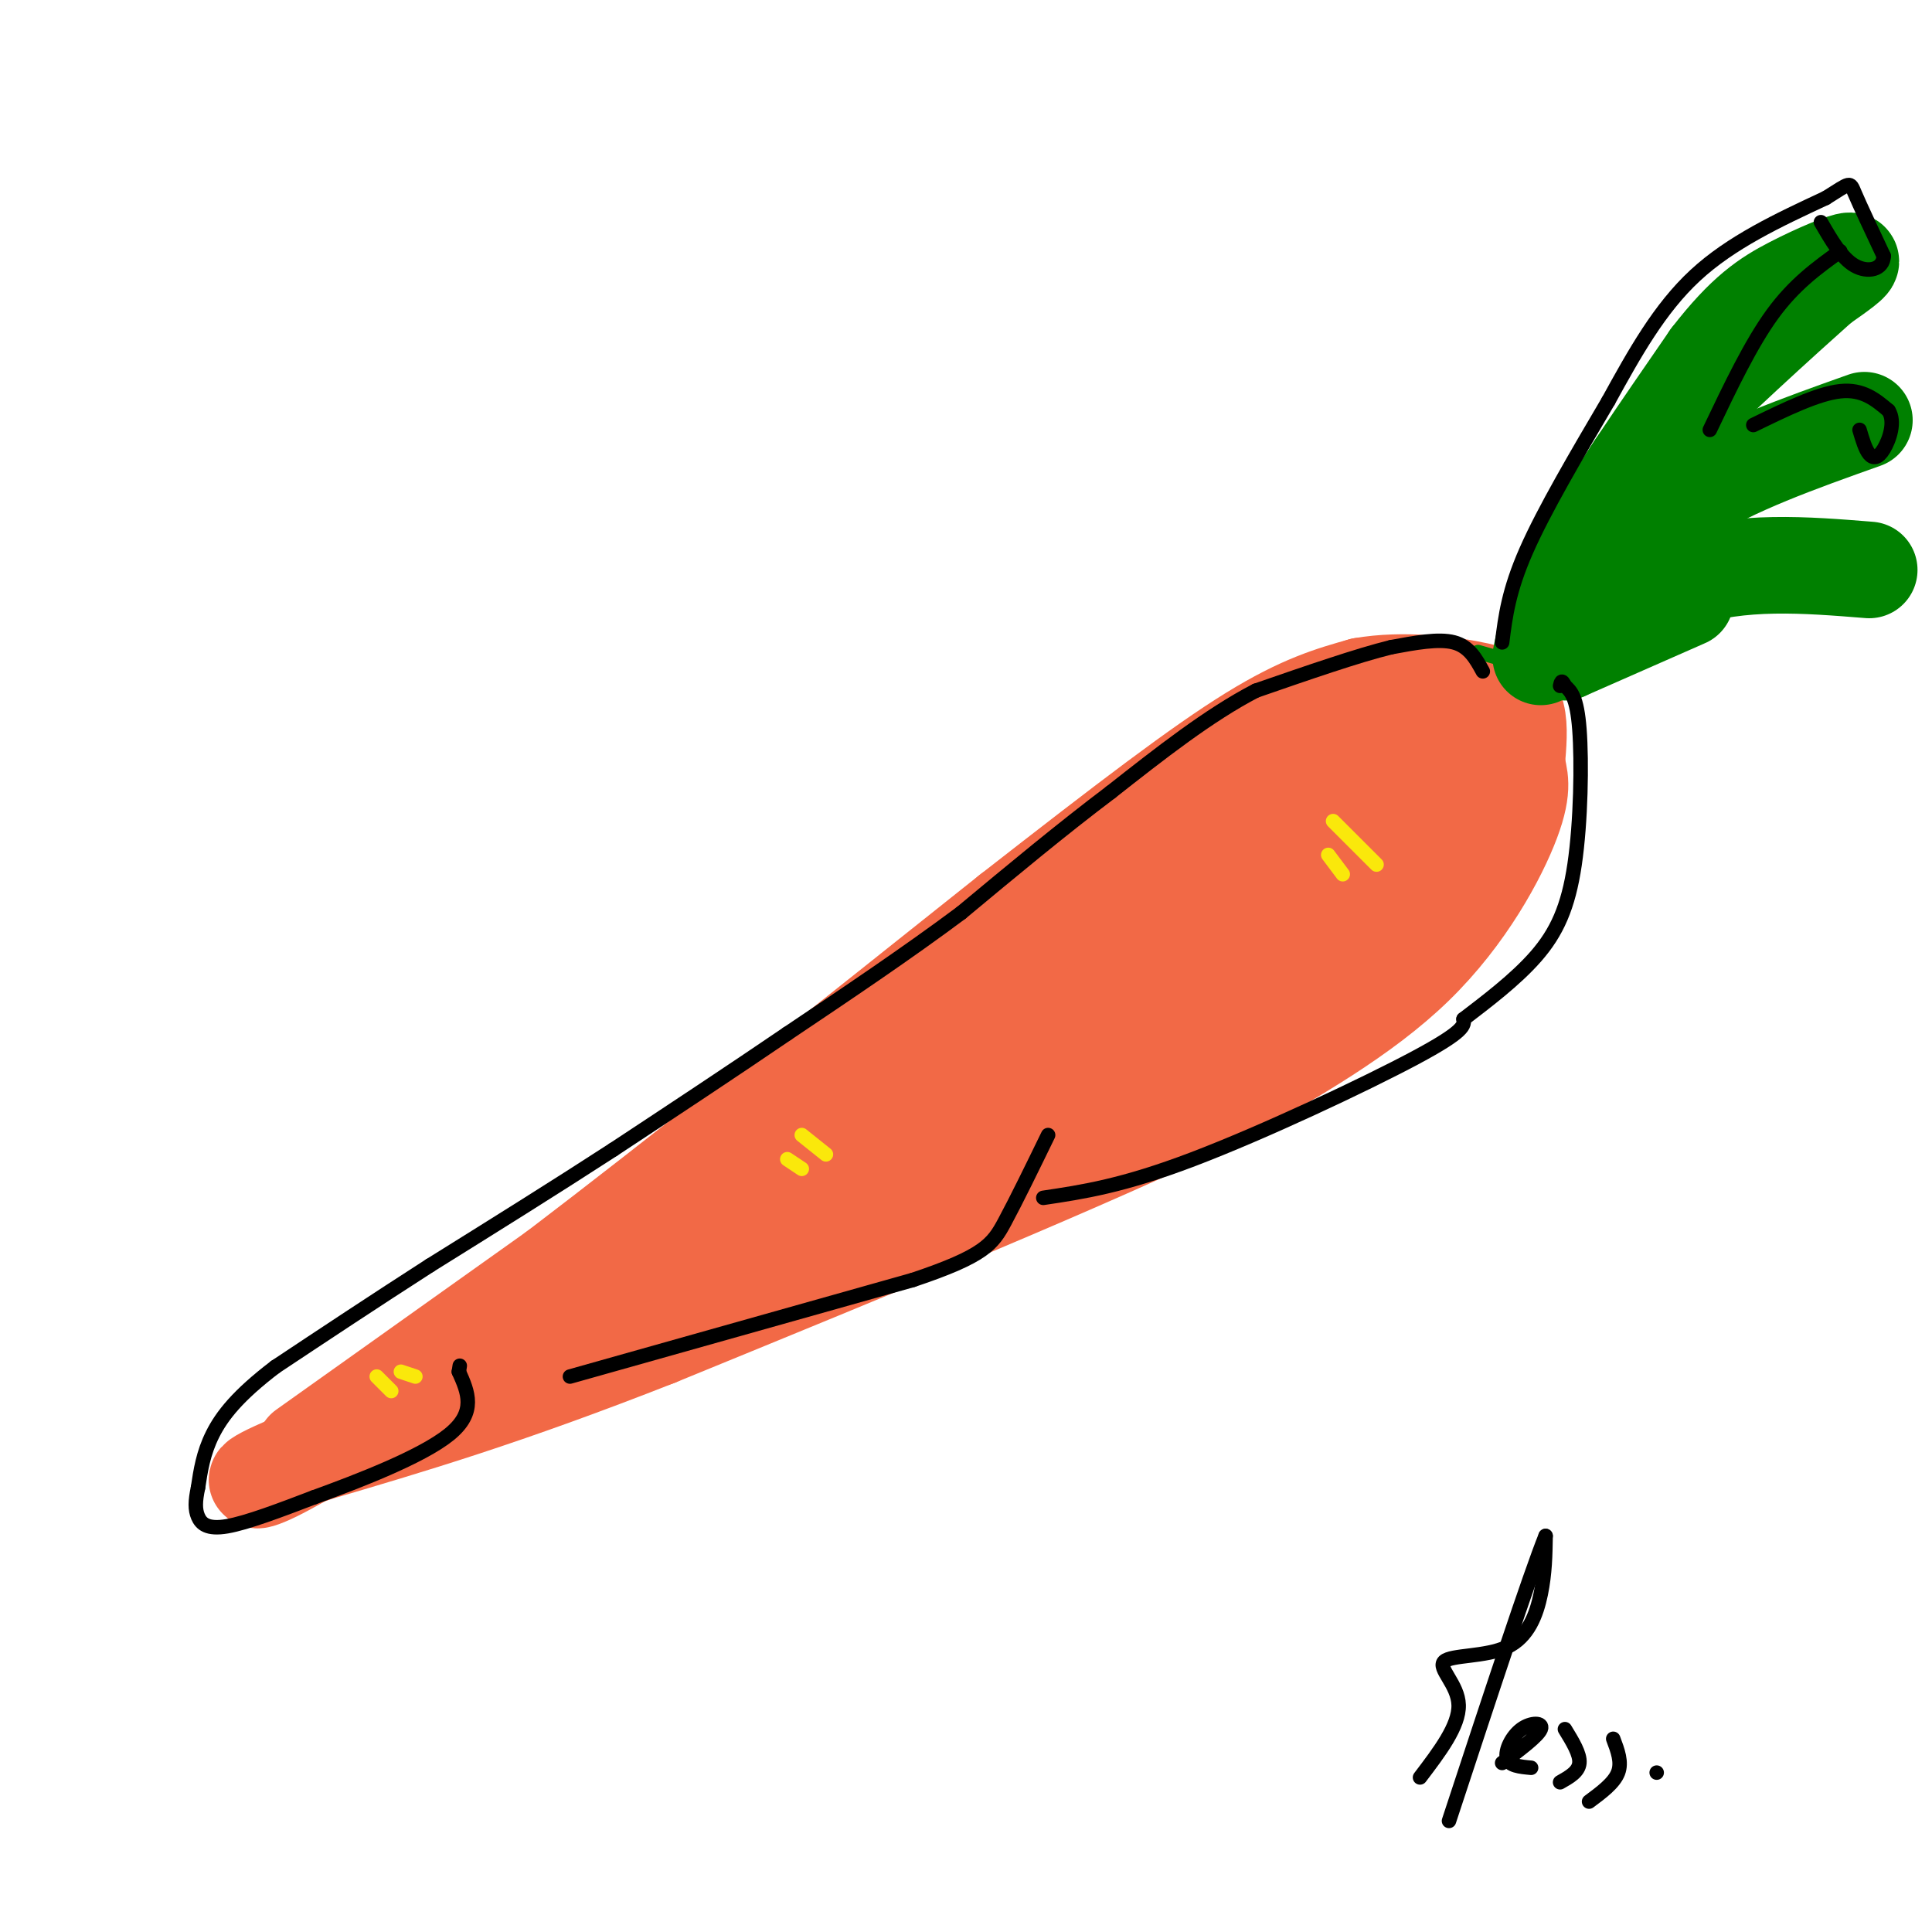 <svg viewBox='0 0 400 400' version='1.1' xmlns='http://www.w3.org/2000/svg' xmlns:xlink='http://www.w3.org/1999/xlink'><g fill='none' stroke='rgb(242,105,70)' stroke-width='20' stroke-linecap='round' stroke-linejoin='round'><path d='M63,300c0.000,0.000 52.000,-37.000 52,-37'/><path d='M115,263c24.333,-18.500 59.167,-46.250 94,-74'/><path d='M209,189c24.711,-19.289 39.489,-30.511 50,-37c10.511,-6.489 16.756,-8.244 23,-10'/><path d='M282,142c8.512,-1.500 18.292,-0.250 24,1c5.708,1.250 7.345,2.500 8,5c0.655,2.500 0.327,6.250 0,10'/><path d='M314,158c0.488,2.798 1.708,4.792 -1,12c-2.708,7.208 -9.345,19.631 -20,30c-10.655,10.369 -25.327,18.685 -40,27'/><path d='M253,227c-26.167,12.833 -71.583,31.417 -117,50'/><path d='M136,277c-31.333,12.333 -51.167,18.167 -71,24'/><path d='M65,301c-14.107,5.393 -13.875,6.875 -8,4c5.875,-2.875 17.393,-10.107 28,-15c10.607,-4.893 20.304,-7.446 30,-10'/><path d='M115,280c30.333,-13.167 91.167,-41.083 152,-69'/><path d='M267,211c29.183,-14.831 26.142,-17.408 27,-23c0.858,-5.592 5.616,-14.198 7,-19c1.384,-4.802 -0.604,-5.801 -6,-6c-5.396,-0.199 -14.198,0.400 -23,1'/><path d='M272,164c-16.733,7.356 -47.067,25.244 -70,41c-22.933,15.756 -38.467,29.378 -54,43'/><path d='M148,248c-8.898,7.022 -4.145,3.076 -2,2c2.145,-1.076 1.680,0.717 18,-3c16.320,-3.717 49.426,-12.945 64,-19c14.574,-6.055 10.616,-8.938 16,-13c5.384,-4.062 20.110,-9.303 30,-15c9.890,-5.697 14.945,-11.848 20,-18'/><path d='M294,182c4.236,-5.244 4.826,-9.354 6,-14c1.174,-4.646 2.931,-9.828 -2,-12c-4.931,-2.172 -16.552,-1.335 -24,1c-7.448,2.335 -10.724,6.167 -14,10'/><path d='M260,167c-8.762,10.643 -23.667,32.250 -36,44c-12.333,11.750 -22.095,13.643 -21,11c1.095,-2.643 13.048,-9.821 25,-17'/><path d='M228,205c6.015,-2.635 8.551,-0.723 17,-5c8.449,-4.277 22.811,-14.744 31,-20c8.189,-5.256 10.205,-5.300 10,-2c-0.205,3.300 -2.630,9.943 -6,14c-3.370,4.057 -7.685,5.529 -12,7'/><path d='M268,199c-6.133,0.911 -15.467,-0.311 -30,5c-14.533,5.311 -34.267,17.156 -54,29'/><path d='M184,233c-16.333,8.333 -30.167,14.667 -44,21'/><path d='M140,254c-7.333,3.500 -3.667,1.750 0,0'/></g>
<g fill='none' stroke='rgb(0,128,0)' stroke-width='20' stroke-linecap='round' stroke-linejoin='round'><path d='M319,136c1.083,-5.333 2.167,-10.667 8,-21c5.833,-10.333 16.417,-25.667 27,-41'/><path d='M354,74c7.238,-9.381 11.833,-12.333 17,-15c5.167,-2.667 10.905,-5.048 12,-5c1.095,0.048 -2.452,2.524 -6,5'/><path d='M377,59c-7.644,6.822 -23.756,21.378 -32,30c-8.244,8.622 -8.622,11.311 -9,14'/><path d='M327,125c6.083,-7.833 12.167,-15.667 22,-22c9.833,-6.333 23.417,-11.167 37,-16'/><path d='M349,124c0.000,0.000 -25.000,11.000 -25,11'/><path d='M324,135c-0.289,-1.533 11.489,-10.867 24,-15c12.511,-4.133 25.756,-3.067 39,-2'/></g>
<g fill='none' stroke='rgb(0,128,0)' stroke-width='3' stroke-linecap='round' stroke-linejoin='round'><path d='M313,137c0.000,0.000 -7.000,-2.000 -7,-2'/></g>
<g fill='none' stroke='rgb(0,0,0)' stroke-width='3' stroke-linecap='round' stroke-linejoin='round'><path d='M307,139c-1.417,-2.583 -2.833,-5.167 -6,-6c-3.167,-0.833 -8.083,0.083 -13,1'/><path d='M288,134c-6.833,1.667 -17.417,5.333 -28,9'/><path d='M260,143c-9.667,5.000 -19.833,13.000 -30,21'/><path d='M230,164c-10.167,7.667 -20.583,16.333 -31,25'/><path d='M199,189c-11.167,8.333 -23.583,16.667 -36,25'/><path d='M163,214c-12.000,8.167 -24.000,16.083 -36,24'/><path d='M127,238c-12.333,8.000 -25.167,16.000 -38,24'/><path d='M89,262c-11.667,7.500 -21.833,14.250 -32,21'/><path d='M57,283c-7.733,5.889 -11.067,10.111 -13,14c-1.933,3.889 -2.467,7.444 -3,11'/><path d='M41,308c-0.607,2.869 -0.625,4.542 0,6c0.625,1.458 1.893,2.702 6,2c4.107,-0.702 11.054,-3.351 18,-6'/><path d='M65,310c8.933,-3.244 22.267,-8.356 28,-13c5.733,-4.644 3.867,-8.822 2,-13'/><path d='M95,284c0.333,-2.167 0.167,-1.083 0,0'/><path d='M118,285c0.000,0.000 71.000,-20.000 71,-20'/><path d='M189,265c14.867,-4.978 16.533,-7.422 19,-12c2.467,-4.578 5.733,-11.289 9,-18'/><path d='M216,248c8.200,-1.222 16.400,-2.444 31,-8c14.600,-5.556 35.600,-15.444 46,-21c10.400,-5.556 10.200,-6.778 10,-8'/><path d='M303,211c4.485,-3.448 10.697,-8.069 15,-13c4.303,-4.931 6.697,-10.174 8,-19c1.303,-8.826 1.515,-21.236 1,-28c-0.515,-6.764 -1.758,-7.882 -3,-9'/><path d='M324,142c-0.667,-1.500 -0.833,-0.750 -1,0'/><path d='M311,133c0.667,-5.333 1.333,-10.667 5,-19c3.667,-8.333 10.333,-19.667 17,-31'/><path d='M333,83c5.444,-9.889 10.556,-19.111 18,-26c7.444,-6.889 17.222,-11.444 27,-16'/><path d='M378,41c5.267,-3.289 4.933,-3.511 6,-1c1.067,2.511 3.533,7.756 6,13'/><path d='M390,53c-0.089,2.867 -3.311,3.533 -6,2c-2.689,-1.533 -4.844,-5.267 -7,-9'/><path d='M381,52c-4.750,3.417 -9.500,6.833 -14,13c-4.500,6.167 -8.750,15.083 -13,24'/><path d='M363,88c6.667,-3.250 13.333,-6.500 18,-7c4.667,-0.500 7.333,1.750 10,4'/><path d='M391,85c1.476,2.310 0.167,6.083 -1,8c-1.167,1.917 -2.190,1.976 -3,1c-0.810,-0.976 -1.405,-2.988 -2,-5'/></g>
<g fill='none' stroke='rgb(250,232,11)' stroke-width='3' stroke-linecap='round' stroke-linejoin='round'><path d='M276,170c0.000,0.000 9.000,9.000 9,9'/><path d='M275,177c0.000,0.000 3.000,4.000 3,4'/><path d='M166,235c0.000,0.000 5.000,4.000 5,4'/><path d='M163,240c0.000,0.000 3.000,2.000 3,2'/><path d='M78,285c0.000,0.000 3.000,3.000 3,3'/><path d='M83,284c0.000,0.000 3.000,1.000 3,1'/></g>
<g fill='none' stroke='rgb(0,0,0)' stroke-width='3' stroke-linecap='round' stroke-linejoin='round'><path d='M294,368c4.061,-5.343 8.121,-10.686 8,-15c-0.121,-4.314 -4.424,-7.600 -3,-9c1.424,-1.400 8.576,-0.915 13,-3c4.424,-2.085 6.121,-6.738 7,-11c0.879,-4.262 0.939,-8.131 1,-12'/><path d='M320,318c-3.167,7.833 -11.583,33.417 -20,59'/><path d='M311,365c3.714,-2.792 7.429,-5.583 8,-7c0.571,-1.417 -2.000,-1.458 -4,0c-2.000,1.458 -3.429,4.417 -3,6c0.429,1.583 2.714,1.792 5,2'/><path d='M324,358c1.583,2.583 3.167,5.167 3,7c-0.167,1.833 -2.083,2.917 -4,4'/><path d='M334,360c0.917,2.417 1.833,4.833 1,7c-0.833,2.167 -3.417,4.083 -6,6'/><path d='M343,367c0.000,0.000 0.000,0.000 0,0'/></g>
</svg>